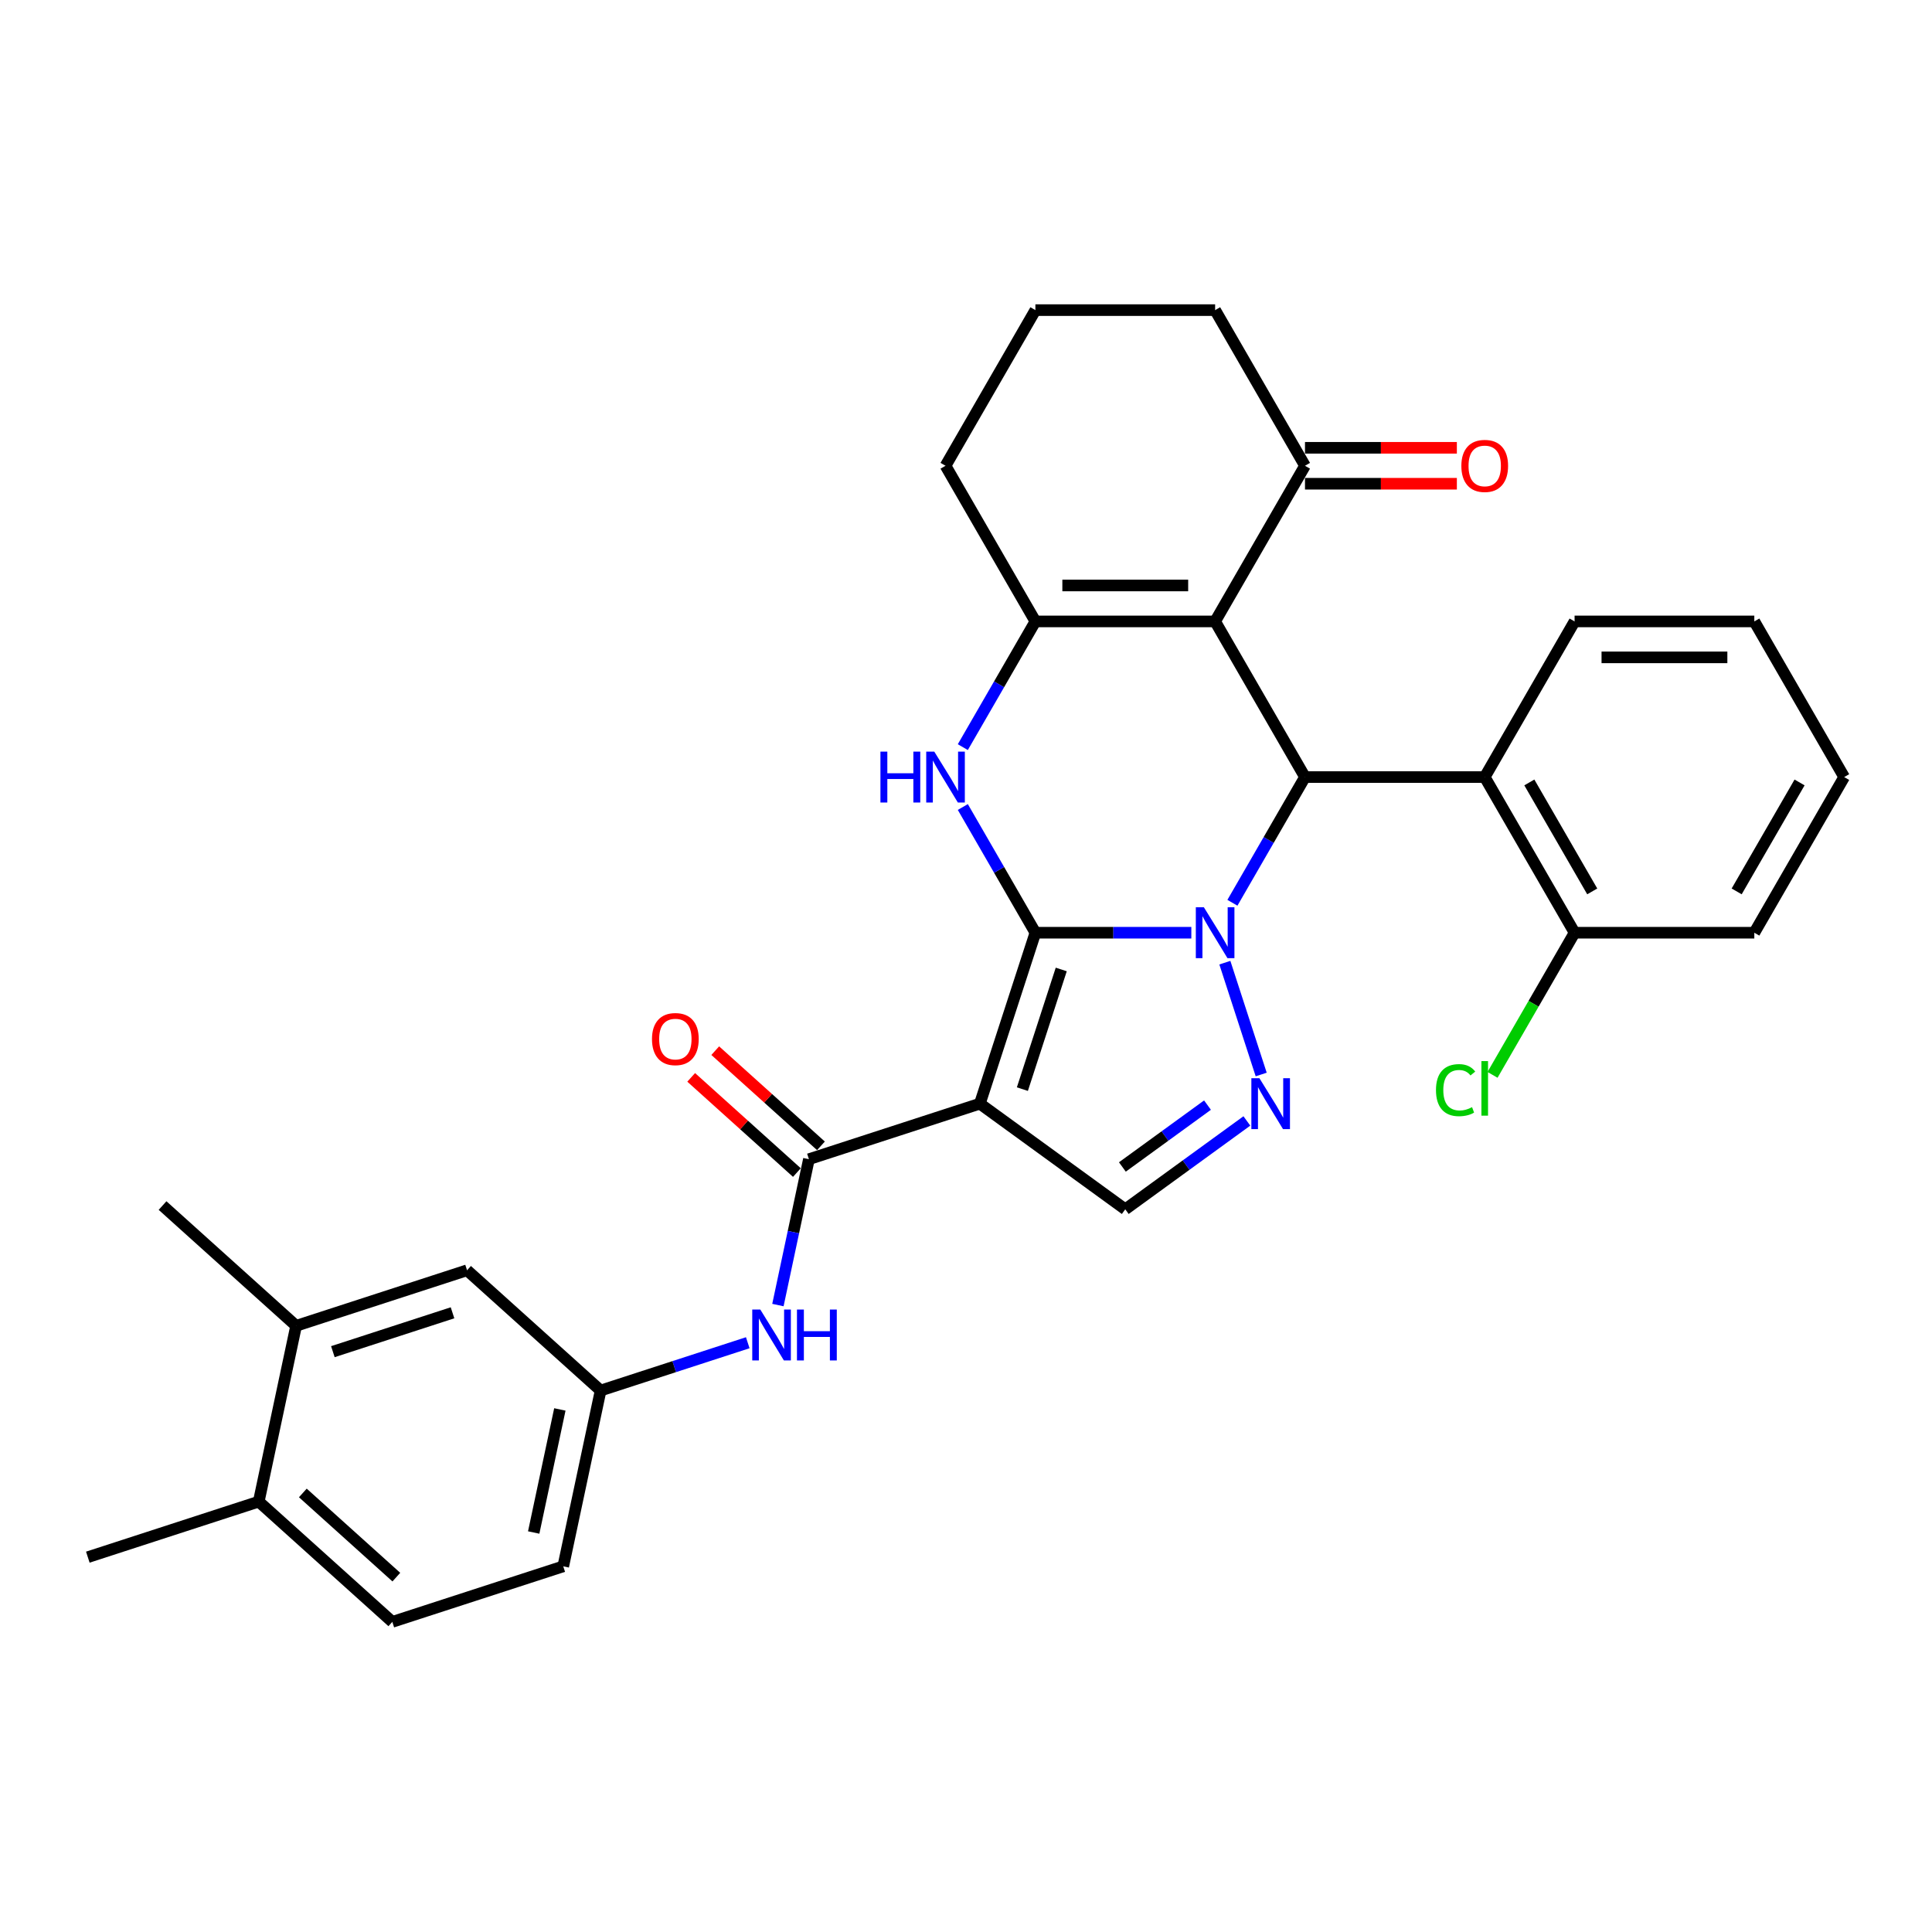 <?xml version='1.0' encoding='iso-8859-1'?>
<svg version='1.1' baseProfile='full'
              xmlns='http://www.w3.org/2000/svg'
                      xmlns:rdkit='http://www.rdkit.org/xml'
                      xmlns:xlink='http://www.w3.org/1999/xlink'
                  xml:space='preserve'
width='1000px' height='1000px' viewBox='0 0 1000 1000'>
<!-- END OF HEADER -->
<rect style='opacity:1.0;fill:#FFFFFF;stroke:none' width='1000' height='1000' x='0' y='0'> </rect>
<path class='bond-0' d='M 535.919,482.776 L 576.274,482.776' style='fill:none;fill-rule:evenodd;stroke:#000000;stroke-width:6px;stroke-linecap:butt;stroke-linejoin:miter;stroke-opacity:1' />
<path class='bond-0' d='M 576.274,482.776 L 616.63,482.776' style='fill:none;fill-rule:evenodd;stroke:#0000FF;stroke-width:6px;stroke-linecap:butt;stroke-linejoin:miter;stroke-opacity:1' />
<path class='bond-1' d='M 535.919,482.776 L 507.171,571.251' style='fill:none;fill-rule:evenodd;stroke:#000000;stroke-width:6px;stroke-linecap:butt;stroke-linejoin:miter;stroke-opacity:1' />
<path class='bond-1' d='M 549.302,501.796 L 529.179,563.729' style='fill:none;fill-rule:evenodd;stroke:#000000;stroke-width:6px;stroke-linecap:butt;stroke-linejoin:miter;stroke-opacity:1' />
<path class='bond-4' d='M 535.919,482.776 L 517.136,450.243' style='fill:none;fill-rule:evenodd;stroke:#000000;stroke-width:6px;stroke-linecap:butt;stroke-linejoin:miter;stroke-opacity:1' />
<path class='bond-4' d='M 517.136,450.243 L 498.353,417.71' style='fill:none;fill-rule:evenodd;stroke:#0000FF;stroke-width:6px;stroke-linecap:butt;stroke-linejoin:miter;stroke-opacity:1' />
<path class='bond-3' d='M 637.895,467.277 L 656.678,434.744' style='fill:none;fill-rule:evenodd;stroke:#0000FF;stroke-width:6px;stroke-linecap:butt;stroke-linejoin:miter;stroke-opacity:1' />
<path class='bond-3' d='M 656.678,434.744 L 675.461,402.211' style='fill:none;fill-rule:evenodd;stroke:#000000;stroke-width:6px;stroke-linecap:butt;stroke-linejoin:miter;stroke-opacity:1' />
<path class='bond-5' d='M 633.983,498.274 L 652.791,556.16' style='fill:none;fill-rule:evenodd;stroke:#0000FF;stroke-width:6px;stroke-linecap:butt;stroke-linejoin:miter;stroke-opacity:1' />
<path class='bond-7' d='M 507.171,571.251 L 418.696,599.998' style='fill:none;fill-rule:evenodd;stroke:#000000;stroke-width:6px;stroke-linecap:butt;stroke-linejoin:miter;stroke-opacity:1' />
<path class='bond-8' d='M 507.171,571.251 L 582.433,625.931' style='fill:none;fill-rule:evenodd;stroke:#000000;stroke-width:6px;stroke-linecap:butt;stroke-linejoin:miter;stroke-opacity:1' />
<path class='bond-2' d='M 628.947,321.646 L 535.919,321.646' style='fill:none;fill-rule:evenodd;stroke:#000000;stroke-width:6px;stroke-linecap:butt;stroke-linejoin:miter;stroke-opacity:1' />
<path class='bond-2' d='M 614.993,303.041 L 549.873,303.041' style='fill:none;fill-rule:evenodd;stroke:#000000;stroke-width:6px;stroke-linecap:butt;stroke-linejoin:miter;stroke-opacity:1' />
<path class='bond-11' d='M 628.947,321.646 L 675.461,241.082' style='fill:none;fill-rule:evenodd;stroke:#000000;stroke-width:6px;stroke-linecap:butt;stroke-linejoin:miter;stroke-opacity:1' />
<path class='bond-32' d='M 628.947,321.646 L 675.461,402.211' style='fill:none;fill-rule:evenodd;stroke:#000000;stroke-width:6px;stroke-linecap:butt;stroke-linejoin:miter;stroke-opacity:1' />
<path class='bond-9' d='M 675.461,402.211 L 768.489,402.211' style='fill:none;fill-rule:evenodd;stroke:#000000;stroke-width:6px;stroke-linecap:butt;stroke-linejoin:miter;stroke-opacity:1' />
<path class='bond-6' d='M 498.353,386.713 L 517.136,354.179' style='fill:none;fill-rule:evenodd;stroke:#0000FF;stroke-width:6px;stroke-linecap:butt;stroke-linejoin:miter;stroke-opacity:1' />
<path class='bond-6' d='M 517.136,354.179 L 535.919,321.646' style='fill:none;fill-rule:evenodd;stroke:#000000;stroke-width:6px;stroke-linecap:butt;stroke-linejoin:miter;stroke-opacity:1' />
<path class='bond-31' d='M 645.377,580.2 L 613.905,603.066' style='fill:none;fill-rule:evenodd;stroke:#0000FF;stroke-width:6px;stroke-linecap:butt;stroke-linejoin:miter;stroke-opacity:1' />
<path class='bond-31' d='M 613.905,603.066 L 582.433,625.931' style='fill:none;fill-rule:evenodd;stroke:#000000;stroke-width:6px;stroke-linecap:butt;stroke-linejoin:miter;stroke-opacity:1' />
<path class='bond-31' d='M 624.999,572.007 L 602.969,588.013' style='fill:none;fill-rule:evenodd;stroke:#0000FF;stroke-width:6px;stroke-linecap:butt;stroke-linejoin:miter;stroke-opacity:1' />
<path class='bond-31' d='M 602.969,588.013 L 580.938,604.019' style='fill:none;fill-rule:evenodd;stroke:#000000;stroke-width:6px;stroke-linecap:butt;stroke-linejoin:miter;stroke-opacity:1' />
<path class='bond-20' d='M 535.919,321.646 L 489.405,241.082' style='fill:none;fill-rule:evenodd;stroke:#000000;stroke-width:6px;stroke-linecap:butt;stroke-linejoin:miter;stroke-opacity:1' />
<path class='bond-10' d='M 418.696,599.998 L 410.673,637.747' style='fill:none;fill-rule:evenodd;stroke:#000000;stroke-width:6px;stroke-linecap:butt;stroke-linejoin:miter;stroke-opacity:1' />
<path class='bond-10' d='M 410.673,637.747 L 402.649,675.495' style='fill:none;fill-rule:evenodd;stroke:#0000FF;stroke-width:6px;stroke-linecap:butt;stroke-linejoin:miter;stroke-opacity:1' />
<path class='bond-15' d='M 424.921,593.085 L 397.564,568.452' style='fill:none;fill-rule:evenodd;stroke:#000000;stroke-width:6px;stroke-linecap:butt;stroke-linejoin:miter;stroke-opacity:1' />
<path class='bond-15' d='M 397.564,568.452 L 370.207,543.82' style='fill:none;fill-rule:evenodd;stroke:#FF0000;stroke-width:6px;stroke-linecap:butt;stroke-linejoin:miter;stroke-opacity:1' />
<path class='bond-15' d='M 412.472,606.911 L 385.115,582.279' style='fill:none;fill-rule:evenodd;stroke:#000000;stroke-width:6px;stroke-linecap:butt;stroke-linejoin:miter;stroke-opacity:1' />
<path class='bond-15' d='M 385.115,582.279 L 357.758,557.647' style='fill:none;fill-rule:evenodd;stroke:#FF0000;stroke-width:6px;stroke-linecap:butt;stroke-linejoin:miter;stroke-opacity:1' />
<path class='bond-14' d='M 768.489,402.211 L 815.003,482.776' style='fill:none;fill-rule:evenodd;stroke:#000000;stroke-width:6px;stroke-linecap:butt;stroke-linejoin:miter;stroke-opacity:1' />
<path class='bond-14' d='M 791.579,404.993 L 824.139,461.388' style='fill:none;fill-rule:evenodd;stroke:#000000;stroke-width:6px;stroke-linecap:butt;stroke-linejoin:miter;stroke-opacity:1' />
<path class='bond-23' d='M 768.489,402.211 L 815.003,321.646' style='fill:none;fill-rule:evenodd;stroke:#000000;stroke-width:6px;stroke-linecap:butt;stroke-linejoin:miter;stroke-opacity:1' />
<path class='bond-13' d='M 387.038,694.995 L 348.959,707.368' style='fill:none;fill-rule:evenodd;stroke:#0000FF;stroke-width:6px;stroke-linecap:butt;stroke-linejoin:miter;stroke-opacity:1' />
<path class='bond-13' d='M 348.959,707.368 L 310.88,719.741' style='fill:none;fill-rule:evenodd;stroke:#000000;stroke-width:6px;stroke-linecap:butt;stroke-linejoin:miter;stroke-opacity:1' />
<path class='bond-18' d='M 675.461,250.384 L 714.765,250.384' style='fill:none;fill-rule:evenodd;stroke:#000000;stroke-width:6px;stroke-linecap:butt;stroke-linejoin:miter;stroke-opacity:1' />
<path class='bond-18' d='M 714.765,250.384 L 754.07,250.384' style='fill:none;fill-rule:evenodd;stroke:#FF0000;stroke-width:6px;stroke-linecap:butt;stroke-linejoin:miter;stroke-opacity:1' />
<path class='bond-18' d='M 675.461,231.779 L 714.765,231.779' style='fill:none;fill-rule:evenodd;stroke:#000000;stroke-width:6px;stroke-linecap:butt;stroke-linejoin:miter;stroke-opacity:1' />
<path class='bond-18' d='M 714.765,231.779 L 754.07,231.779' style='fill:none;fill-rule:evenodd;stroke:#FF0000;stroke-width:6px;stroke-linecap:butt;stroke-linejoin:miter;stroke-opacity:1' />
<path class='bond-33' d='M 675.461,241.082 L 628.947,160.517' style='fill:none;fill-rule:evenodd;stroke:#000000;stroke-width:6px;stroke-linecap:butt;stroke-linejoin:miter;stroke-opacity:1' />
<path class='bond-12' d='M 153.271,686.24 L 241.746,657.493' style='fill:none;fill-rule:evenodd;stroke:#000000;stroke-width:6px;stroke-linecap:butt;stroke-linejoin:miter;stroke-opacity:1' />
<path class='bond-12' d='M 172.292,699.623 L 234.224,679.5' style='fill:none;fill-rule:evenodd;stroke:#000000;stroke-width:6px;stroke-linecap:butt;stroke-linejoin:miter;stroke-opacity:1' />
<path class='bond-26' d='M 153.271,686.24 L 84.138,623.992' style='fill:none;fill-rule:evenodd;stroke:#000000;stroke-width:6px;stroke-linecap:butt;stroke-linejoin:miter;stroke-opacity:1' />
<path class='bond-35' d='M 153.271,686.24 L 133.93,777.235' style='fill:none;fill-rule:evenodd;stroke:#000000;stroke-width:6px;stroke-linecap:butt;stroke-linejoin:miter;stroke-opacity:1' />
<path class='bond-16' d='M 310.88,719.741 L 241.746,657.493' style='fill:none;fill-rule:evenodd;stroke:#000000;stroke-width:6px;stroke-linecap:butt;stroke-linejoin:miter;stroke-opacity:1' />
<path class='bond-21' d='M 310.88,719.741 L 291.538,810.736' style='fill:none;fill-rule:evenodd;stroke:#000000;stroke-width:6px;stroke-linecap:butt;stroke-linejoin:miter;stroke-opacity:1' />
<path class='bond-21' d='M 289.779,729.522 L 276.24,793.218' style='fill:none;fill-rule:evenodd;stroke:#000000;stroke-width:6px;stroke-linecap:butt;stroke-linejoin:miter;stroke-opacity:1' />
<path class='bond-22' d='M 815.003,482.776 L 793.765,519.562' style='fill:none;fill-rule:evenodd;stroke:#000000;stroke-width:6px;stroke-linecap:butt;stroke-linejoin:miter;stroke-opacity:1' />
<path class='bond-22' d='M 793.765,519.562 L 772.527,556.348' style='fill:none;fill-rule:evenodd;stroke:#00CC00;stroke-width:6px;stroke-linecap:butt;stroke-linejoin:miter;stroke-opacity:1' />
<path class='bond-27' d='M 815.003,482.776 L 908.031,482.776' style='fill:none;fill-rule:evenodd;stroke:#000000;stroke-width:6px;stroke-linecap:butt;stroke-linejoin:miter;stroke-opacity:1' />
<path class='bond-17' d='M 133.93,777.235 L 203.063,839.483' style='fill:none;fill-rule:evenodd;stroke:#000000;stroke-width:6px;stroke-linecap:butt;stroke-linejoin:miter;stroke-opacity:1' />
<path class='bond-17' d='M 156.749,772.746 L 205.143,816.319' style='fill:none;fill-rule:evenodd;stroke:#000000;stroke-width:6px;stroke-linecap:butt;stroke-linejoin:miter;stroke-opacity:1' />
<path class='bond-28' d='M 133.93,777.235 L 45.455,805.983' style='fill:none;fill-rule:evenodd;stroke:#000000;stroke-width:6px;stroke-linecap:butt;stroke-linejoin:miter;stroke-opacity:1' />
<path class='bond-19' d='M 203.063,839.483 L 291.538,810.736' style='fill:none;fill-rule:evenodd;stroke:#000000;stroke-width:6px;stroke-linecap:butt;stroke-linejoin:miter;stroke-opacity:1' />
<path class='bond-25' d='M 489.405,241.082 L 535.919,160.517' style='fill:none;fill-rule:evenodd;stroke:#000000;stroke-width:6px;stroke-linecap:butt;stroke-linejoin:miter;stroke-opacity:1' />
<path class='bond-29' d='M 815.003,321.646 L 908.031,321.646' style='fill:none;fill-rule:evenodd;stroke:#000000;stroke-width:6px;stroke-linecap:butt;stroke-linejoin:miter;stroke-opacity:1' />
<path class='bond-29' d='M 828.957,340.252 L 894.077,340.252' style='fill:none;fill-rule:evenodd;stroke:#000000;stroke-width:6px;stroke-linecap:butt;stroke-linejoin:miter;stroke-opacity:1' />
<path class='bond-24' d='M 628.947,160.517 L 535.919,160.517' style='fill:none;fill-rule:evenodd;stroke:#000000;stroke-width:6px;stroke-linecap:butt;stroke-linejoin:miter;stroke-opacity:1' />
<path class='bond-34' d='M 908.031,482.776 L 954.545,402.211' style='fill:none;fill-rule:evenodd;stroke:#000000;stroke-width:6px;stroke-linecap:butt;stroke-linejoin:miter;stroke-opacity:1' />
<path class='bond-34' d='M 898.896,461.388 L 931.455,404.993' style='fill:none;fill-rule:evenodd;stroke:#000000;stroke-width:6px;stroke-linecap:butt;stroke-linejoin:miter;stroke-opacity:1' />
<path class='bond-30' d='M 908.031,321.646 L 954.545,402.211' style='fill:none;fill-rule:evenodd;stroke:#000000;stroke-width:6px;stroke-linecap:butt;stroke-linejoin:miter;stroke-opacity:1' />
<path  class='atom-1' d='M 623.123 469.603
L 631.756 483.557
Q 632.612 484.934, 633.989 487.427
Q 635.366 489.92, 635.44 490.069
L 635.44 469.603
L 638.938 469.603
L 638.938 495.949
L 635.329 495.949
L 626.063 480.692
Q 624.984 478.906, 623.83 476.859
Q 622.714 474.813, 622.379 474.18
L 622.379 495.949
L 618.956 495.949
L 618.956 469.603
L 623.123 469.603
' fill='#0000FF'/>
<path  class='atom-5' d='M 455.71 389.038
L 459.282 389.038
L 459.282 400.239
L 472.753 400.239
L 472.753 389.038
L 476.325 389.038
L 476.325 415.384
L 472.753 415.384
L 472.753 403.216
L 459.282 403.216
L 459.282 415.384
L 455.71 415.384
L 455.71 389.038
' fill='#0000FF'/>
<path  class='atom-5' d='M 483.581 389.038
L 492.214 402.992
Q 493.07 404.369, 494.447 406.862
Q 495.824 409.356, 495.898 409.504
L 495.898 389.038
L 499.396 389.038
L 499.396 415.384
L 495.786 415.384
L 486.521 400.127
Q 485.442 398.341, 484.288 396.294
Q 483.172 394.248, 482.837 393.615
L 482.837 415.384
L 479.413 415.384
L 479.413 389.038
L 483.581 389.038
' fill='#0000FF'/>
<path  class='atom-6' d='M 651.871 558.078
L 660.504 572.032
Q 661.359 573.409, 662.736 575.902
Q 664.113 578.395, 664.188 578.544
L 664.188 558.078
L 667.685 558.078
L 667.685 584.424
L 664.076 584.424
L 654.81 569.167
Q 653.731 567.381, 652.578 565.334
Q 651.461 563.288, 651.126 562.655
L 651.126 584.424
L 647.703 584.424
L 647.703 558.078
L 651.871 558.078
' fill='#0000FF'/>
<path  class='atom-11' d='M 393.531 677.821
L 402.164 691.775
Q 403.02 693.152, 404.397 695.645
Q 405.774 698.138, 405.848 698.287
L 405.848 677.821
L 409.346 677.821
L 409.346 704.166
L 405.736 704.166
L 396.471 688.91
Q 395.392 687.123, 394.238 685.077
Q 393.122 683.03, 392.787 682.398
L 392.787 704.166
L 389.364 704.166
L 389.364 677.821
L 393.531 677.821
' fill='#0000FF'/>
<path  class='atom-11' d='M 412.509 677.821
L 416.081 677.821
L 416.081 689.021
L 429.552 689.021
L 429.552 677.821
L 433.124 677.821
L 433.124 704.166
L 429.552 704.166
L 429.552 691.998
L 416.081 691.998
L 416.081 704.166
L 412.509 704.166
L 412.509 677.821
' fill='#0000FF'/>
<path  class='atom-16' d='M 337.469 537.825
Q 337.469 531.499, 340.595 527.964
Q 343.721 524.428, 349.563 524.428
Q 355.405 524.428, 358.531 527.964
Q 361.657 531.499, 361.657 537.825
Q 361.657 544.225, 358.494 547.872
Q 355.331 551.481, 349.563 551.481
Q 343.758 551.481, 340.595 547.872
Q 337.469 544.262, 337.469 537.825
M 349.563 548.504
Q 353.582 548.504, 355.74 545.825
Q 357.936 543.109, 357.936 537.825
Q 357.936 532.652, 355.74 530.047
Q 353.582 527.405, 349.563 527.405
Q 345.544 527.405, 343.349 530.01
Q 341.19 532.615, 341.19 537.825
Q 341.19 543.146, 343.349 545.825
Q 345.544 548.504, 349.563 548.504
' fill='#FF0000'/>
<path  class='atom-19' d='M 756.395 241.156
Q 756.395 234.83, 759.521 231.295
Q 762.647 227.76, 768.489 227.76
Q 774.331 227.76, 777.457 231.295
Q 780.583 234.83, 780.583 241.156
Q 780.583 247.556, 777.42 251.203
Q 774.257 254.812, 768.489 254.812
Q 762.684 254.812, 759.521 251.203
Q 756.395 247.593, 756.395 241.156
M 768.489 251.836
Q 772.508 251.836, 774.666 249.156
Q 776.862 246.44, 776.862 241.156
Q 776.862 235.984, 774.666 233.379
Q 772.508 230.737, 768.489 230.737
Q 764.47 230.737, 762.275 233.342
Q 760.117 235.946, 760.117 241.156
Q 760.117 246.477, 762.275 249.156
Q 764.47 251.836, 768.489 251.836
' fill='#FF0000'/>
<path  class='atom-23' d='M 743.26 564.252
Q 743.26 557.703, 746.311 554.28
Q 749.4 550.819, 755.242 550.819
Q 760.675 550.819, 763.577 554.652
L 761.121 556.661
Q 759 553.87, 755.242 553.87
Q 751.26 553.87, 749.139 556.549
Q 747.055 559.191, 747.055 564.252
Q 747.055 569.462, 749.214 572.141
Q 751.409 574.82, 755.651 574.82
Q 758.554 574.82, 761.94 573.071
L 762.982 575.862
Q 761.605 576.755, 759.521 577.276
Q 757.437 577.797, 755.13 577.797
Q 749.4 577.797, 746.311 574.299
Q 743.26 570.801, 743.26 564.252
' fill='#00CC00'/>
<path  class='atom-23' d='M 766.777 549.219
L 770.201 549.219
L 770.201 577.462
L 766.777 577.462
L 766.777 549.219
' fill='#00CC00'/>
</svg>
